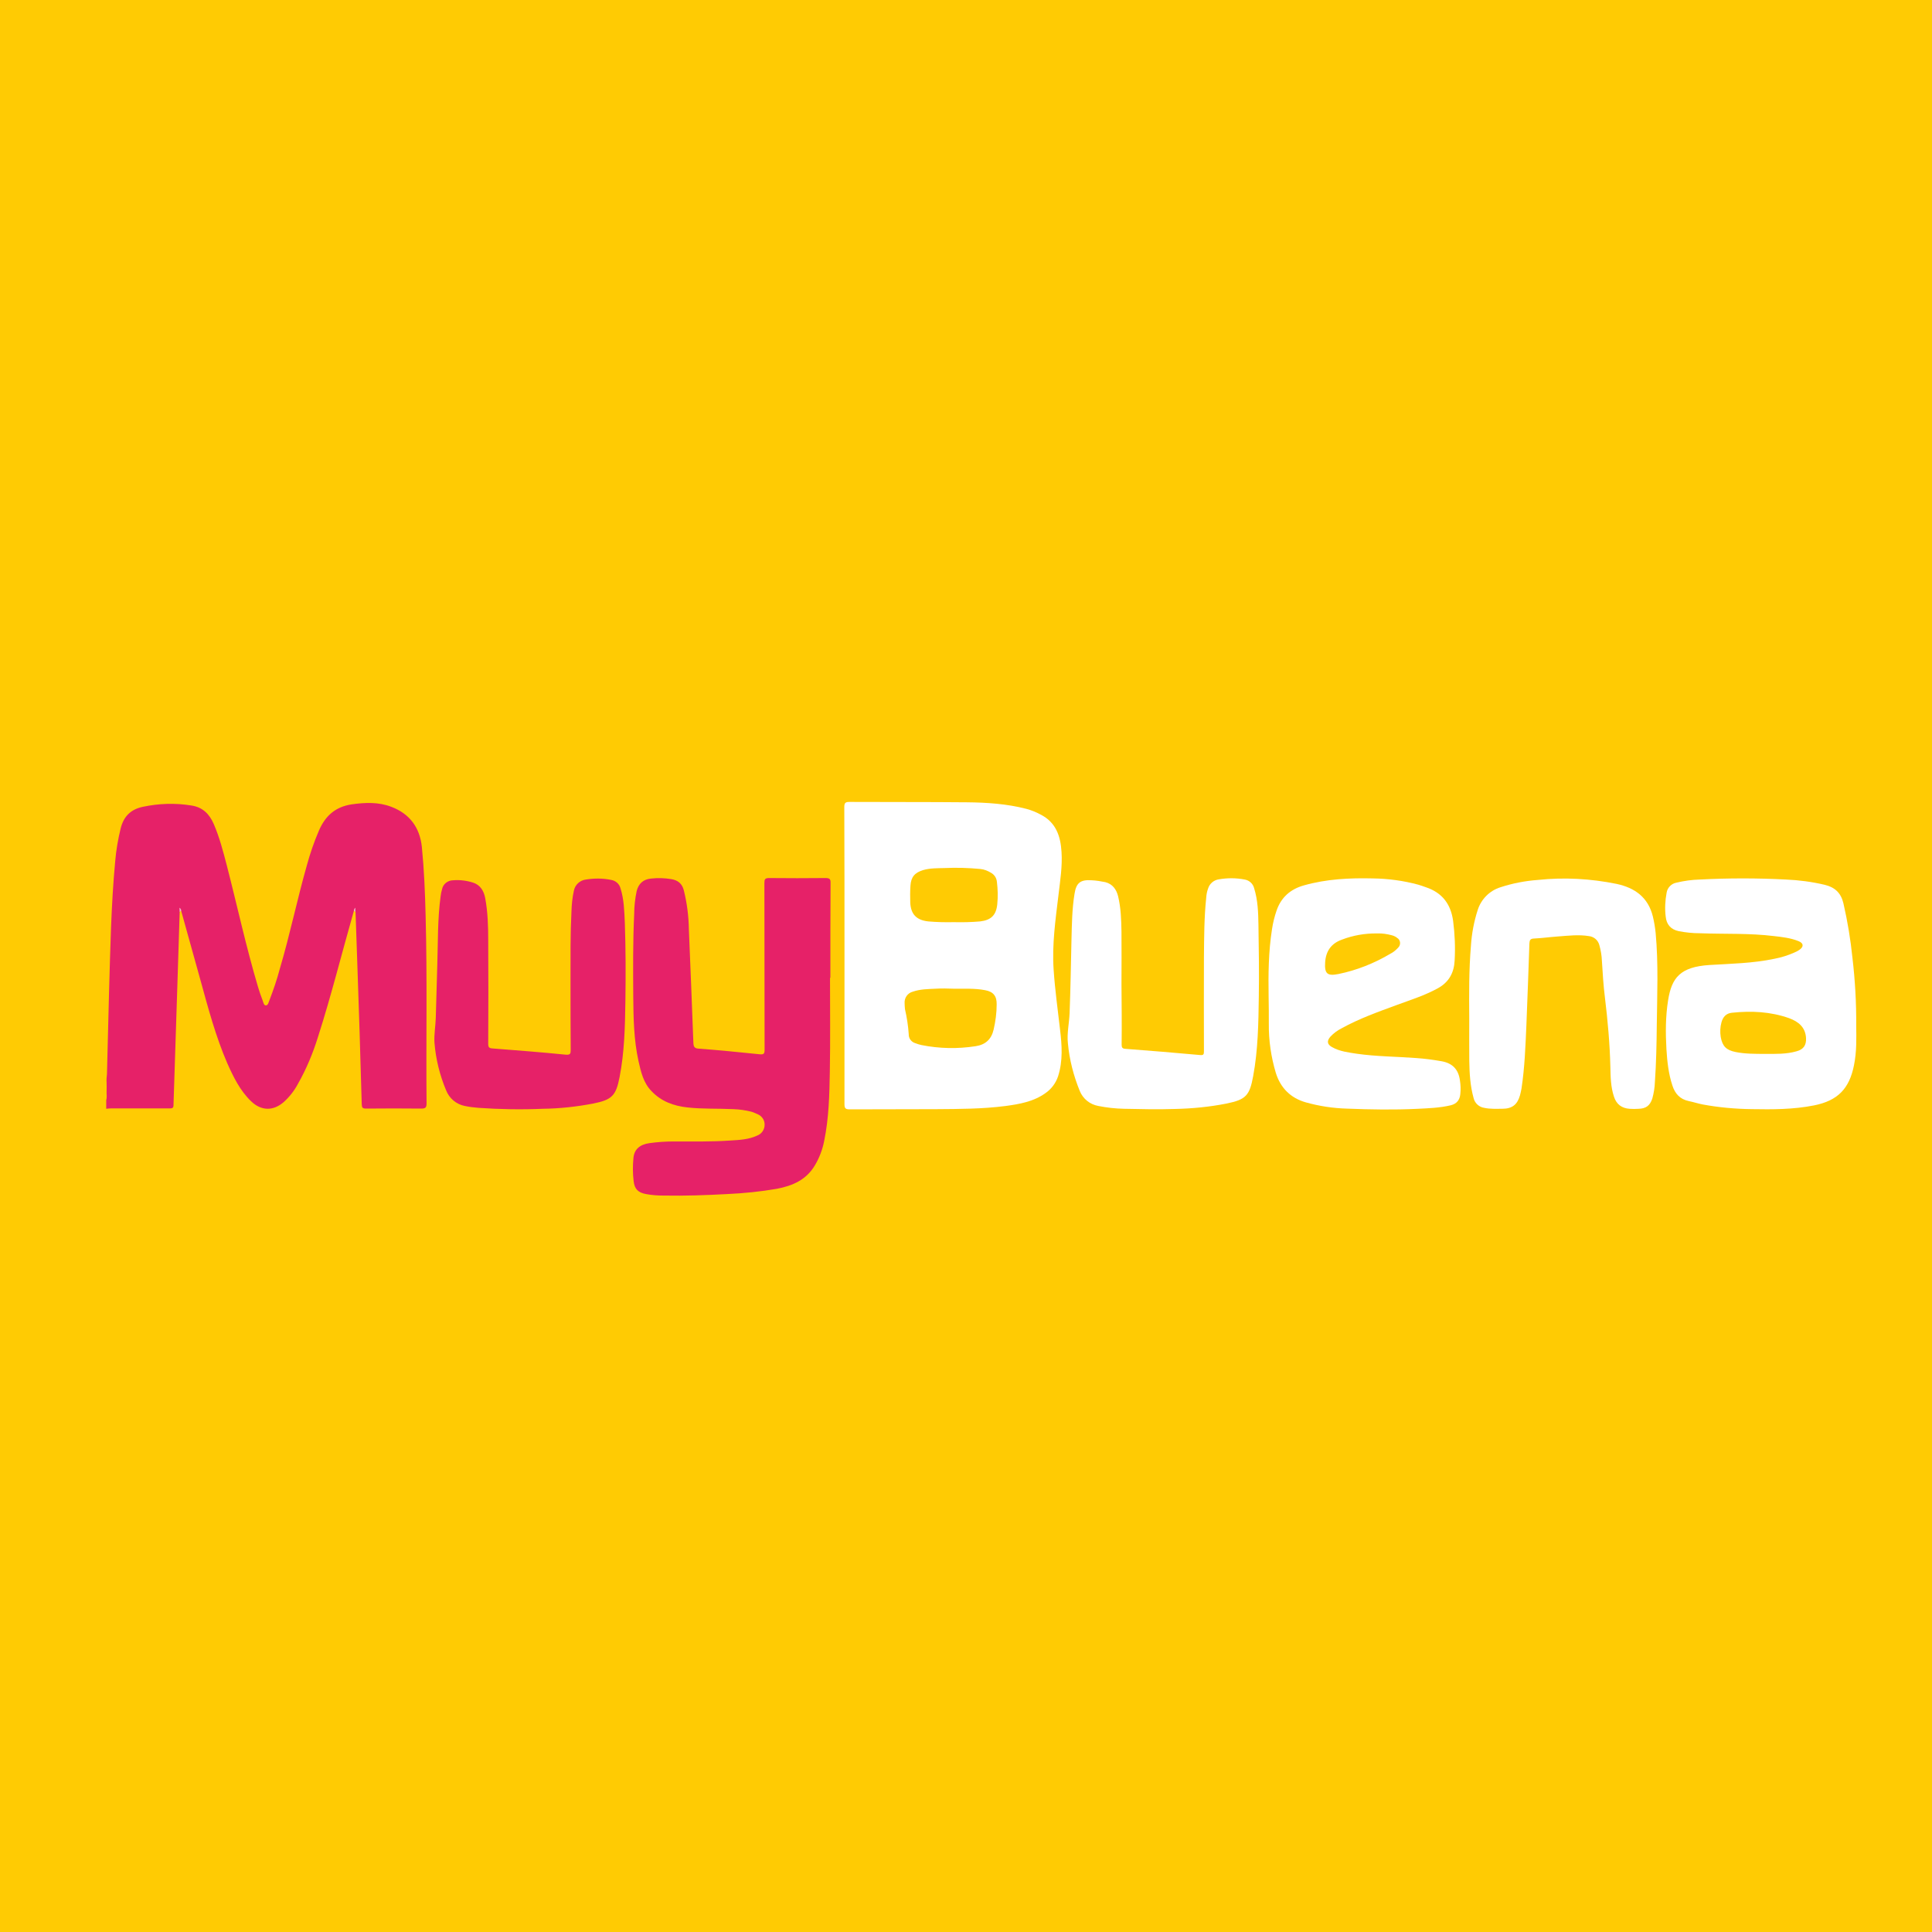 <?xml version="1.0" encoding="UTF-8"?>
<!-- Generated by Pixelmator Pro 3.3.13 -->
<svg xmlns="http://www.w3.org/2000/svg" width="1200" height="1200" viewBox="0 0 1200 1200">
  <path id="Trazado" fill="#ffcb03" stroke="none" d="M -3.25 0 L 1203.25 0 L 1203.25 1200 L -3.25 1200 Z"></path>
  <path id="path1" fill="#e62168" stroke="none" d="M 219.79 565.78 C 212.32 591.92 205.78 618.3 197.5 644.1 C 194.35 654.25 190.26 664.06 185.01 673.28 C 182.79 677.48 179.76 681.33 176.26 684.48 C 169.72 690.2 162.25 690.08 155.95 684.01 C 149.06 677.36 144.98 668.95 141.13 660.32 C 134.01 643.86 129.34 626.36 124.56 608.97 L 112.54 565.79 C 112.31 565.67 112.31 565.21 111.96 565.21 C 111.96 565.56 111.84 566.03 111.61 566.38 C 111.14 581.2 110.68 595.91 110.21 610.61 C 109.39 635.94 108.58 661.15 107.76 686.47 C 107.76 688.34 106.83 688.45 105.43 688.45 C 93.29 688.45 81.04 688.45 68.9 688.45 C 67.97 688.45 66.92 688.57 65.98 688.68 L 65.98 683.31 C 66.56 681.44 66.1 679.58 66.21 677.71 C 66.32 675.84 66.21 674.21 66.21 672.46 C 66.09 670.71 66.21 668.84 66.44 667.09 C 66.91 650.28 67.26 633.36 67.72 616.55 C 68.54 589.24 69 561.93 71.57 534.73 C 72.15 527.96 73.32 521.19 74.95 514.54 C 76.82 507.07 81.14 502.75 88.72 501.12 C 98.64 499.02 108.79 498.67 118.83 500.3 C 125.95 501.35 130.15 505.67 132.84 511.97 C 136.34 520.14 138.56 528.66 140.78 537.18 C 147.32 562.51 152.8 587.95 160.27 613.04 C 161.09 615.84 162.02 618.53 163.07 621.21 C 163.54 622.38 163.77 624.36 165.05 624.48 C 166.57 624.48 166.8 622.5 167.38 621.21 C 169.83 614.79 172.05 608.37 173.8 601.72 C 180.1 580.48 184.54 558.77 190.61 537.41 C 192.59 530.17 195.05 522.94 198.08 515.93 C 202.05 506.71 208.35 501.11 218.5 499.59 C 226.79 498.42 235.07 498.07 243.01 501.11 C 254.45 505.43 260.75 513.95 262.03 526.09 C 263.43 540.21 264.01 554.45 264.36 568.69 C 265.41 607.56 264.59 646.42 264.94 685.29 C 264.94 687.86 264.36 688.56 261.67 688.56 C 250.23 688.44 238.79 688.44 227.36 688.56 C 225.14 688.56 224.79 687.98 224.68 685.88 C 223.86 656.23 222.93 626.59 221.88 596.94 C 221.53 586.79 221.18 576.63 220.83 566.48 C 220.48 566.13 220.71 565.66 220.25 565.31 C 220.14 565.43 220.02 565.66 219.79 565.78 Z"></path>
  <path id="path2" fill="#e62168" stroke="none" d="M 515.54 607.44 C 515.54 626.81 515.77 646.19 515.42 665.56 C 515.19 679.92 514.84 694.39 511.92 708.63 C 510.87 714 508.89 719.25 506.08 723.92 C 500.71 732.91 492.19 736.53 482.5 738.39 C 472.35 740.14 461.96 741.19 451.57 741.66 C 438.5 742.36 425.43 742.83 412.35 742.59 C 408.62 742.59 405 742.36 401.26 741.66 C 396.36 740.73 394.14 738.63 393.56 733.61 C 392.98 728.82 392.98 724.04 393.44 719.25 C 393.91 713.88 397.41 710.85 403.36 710.03 C 408.38 709.33 413.4 708.98 418.42 708.98 C 430.09 708.98 441.88 709.21 453.55 708.4 C 459.27 708.05 465.1 707.82 470.47 705.25 C 473.15 704.2 474.91 701.52 474.91 698.71 C 475.03 695.79 473.28 693.22 470.59 692.06 C 469.42 691.48 468.14 691.01 466.86 690.54 C 463.13 689.61 459.27 689.02 455.42 688.91 C 445.97 688.44 436.51 688.91 427.06 687.86 C 418.42 686.93 410.72 684.13 404.65 677.71 C 399.63 672.57 398.11 665.81 396.6 659.15 C 393.68 645.96 393.45 632.54 393.33 619.12 C 393.21 601.85 393.1 584.69 393.91 567.53 C 393.91 562.86 394.49 558.08 395.43 553.52 C 396.6 548.85 399.51 546.17 404.3 545.7 C 408.5 545.23 412.82 545.35 417.02 546.05 C 421.1 546.75 423.67 548.85 424.72 552.94 C 426.7 560.88 427.75 569.05 427.87 577.22 C 428.92 600.68 429.74 624.26 430.67 647.72 C 430.79 650.05 431.25 651.22 434.05 651.34 C 446.77 652.27 459.38 653.56 471.98 654.84 C 474.43 655.07 474.9 654.37 474.9 652.04 C 474.78 617.49 474.9 582.95 474.78 548.4 C 474.78 546.18 475.13 545.37 477.7 545.37 C 489.37 545.49 501.04 545.49 512.6 545.37 C 515.17 545.37 515.98 545.84 515.87 548.52 C 515.75 568.13 515.75 587.62 515.75 607.23 L 515.54 607.44 Z"></path>
  <path id="path3" fill="#e62168" stroke="none" d="M 354.36 608.38 C 354.36 594.37 354.24 580.25 354.94 566.25 C 355.06 561.81 355.52 557.38 356.46 553.18 C 357.16 549.56 360.19 546.76 363.93 546.29 C 369.07 545.47 374.43 545.47 379.57 546.52 C 382.37 546.99 384.71 548.97 385.41 551.77 C 387.63 558.77 387.74 565.89 388.09 573.13 C 388.67 589.47 388.67 605.81 388.44 622.03 C 388.21 637.79 387.86 653.54 384.82 669.07 C 382.6 680.62 380.03 683.08 368.6 685.41 C 358.21 687.39 347.71 688.56 337.2 688.68 C 323.89 689.26 310.47 689.03 297.17 688.1 C 294.25 687.87 291.45 687.52 288.65 686.93 C 283.4 685.88 279.08 682.26 277.1 677.24 C 273.13 667.79 270.68 657.87 269.86 647.71 C 269.51 642.46 270.56 637.09 270.68 631.84 C 271.03 620.99 271.26 610.25 271.61 599.39 C 272.08 585.03 271.73 570.68 273.71 556.44 C 273.83 555.16 274.18 553.76 274.53 552.47 C 275.11 549.09 278.15 546.75 281.53 546.75 C 285.73 546.4 290.05 546.98 294.02 548.27 C 298.46 549.79 300.56 553.52 301.37 557.84 C 303 566.59 303.24 575.35 303.24 584.22 C 303.36 605.58 303.36 626.94 303.24 648.3 C 303.24 650.52 303.82 651.1 306.04 651.22 C 321.1 652.39 336.27 653.55 351.33 655.07 C 354.25 655.3 354.48 654.49 354.48 652.04 C 354.36 637.67 354.36 622.97 354.36 608.38 Z"></path>
  <path id="path4" fill="#f2b1c7" stroke="none" d="M 111.59 566.36 L 111.47 563.79 C 112.17 564.26 112.64 564.96 112.52 565.77 L 111.59 566.36 Z"></path>
  <path id="path5" fill="#f1afc5" stroke="none" d="M 219.79 565.78 C 219.79 564.96 220.14 564.26 220.72 563.8 L 220.72 566.37 L 219.79 565.78 Z"></path>
  <path id="path6" fill="#ffffff" stroke="none" d="M 696.57 611.18 C 696.57 600.33 696.69 589.59 696.57 578.73 C 696.45 571.38 696.22 563.91 694.47 556.67 C 693.42 552.47 691.09 549.08 686.53 547.92 C 683.73 547.34 680.81 546.87 678.01 546.75 C 671.01 546.28 668.44 548.38 667.39 555.27 C 665.87 564.61 665.76 574.06 665.52 583.51 C 665.17 598.68 664.94 613.97 664.35 629.15 C 664.12 635.45 662.6 641.76 663.3 648.06 C 664.23 658.21 666.8 668.13 670.65 677.59 C 672.63 682.49 676.95 685.99 682.2 686.93 C 687.45 687.98 692.7 688.56 698.07 688.68 C 708.57 688.91 719.2 689.15 729.7 688.8 C 740.55 688.57 751.29 687.52 761.91 685.42 C 773.81 682.97 776.15 680.52 778.37 668.38 C 781.4 652.04 781.64 635.47 781.87 618.78 C 782.1 603.96 781.87 589.25 781.64 574.43 C 781.52 566.84 781.29 559.14 778.96 551.67 C 778.26 548.87 775.93 546.77 773.12 546.3 C 767.75 545.25 762.38 545.25 757.01 546.18 C 753.86 546.65 751.29 548.86 750.36 551.9 C 749.66 553.77 749.31 555.75 749.19 557.74 C 747.91 569.99 747.91 582.25 747.79 594.5 C 747.67 613.99 747.79 633.48 747.79 652.97 C 747.79 654.84 747.56 655.54 745.34 655.3 C 729.93 653.9 714.53 652.62 699 651.45 C 697.13 651.33 696.67 650.63 696.67 648.88 C 696.8 636.27 696.68 623.78 696.57 611.18 L 696.57 611.18 Z"></path>
  <path id="path7" fill="#ffffff" stroke="none" d="M 912.6 659.03 C 912.72 666.73 913.18 674.55 915.28 682.02 C 915.98 685.17 918.66 687.62 921.82 688.09 C 925.55 688.91 929.41 688.67 933.14 688.67 C 939.21 688.67 942.48 686.1 944.11 680.27 C 944.46 678.87 944.81 677.47 945.04 676.07 C 947.02 663 947.49 649.93 948.07 636.74 C 948.77 619.82 949.35 602.89 949.94 585.97 C 950.06 583.87 950.52 583.05 952.74 582.94 C 957.64 582.71 962.66 582.01 967.56 581.66 C 973.98 581.19 980.52 580.38 986.93 581.43 C 989.96 581.78 992.53 583.88 993.35 586.92 C 994.28 590.19 994.87 593.57 994.98 596.96 C 995.45 604.55 995.91 612.13 996.85 619.6 C 998.6 633.96 999.88 648.31 1000.23 662.67 C 1000.35 668.86 1000.46 675.16 1002.45 681.11 C 1003.97 685.9 1007.24 688.35 1012.25 688.7 C 1014 688.82 1015.87 688.82 1017.62 688.7 C 1022.29 688.58 1024.74 686.83 1026.26 682.4 C 1027.19 679.02 1027.78 675.51 1027.89 672.01 C 1028.71 660.22 1028.94 648.43 1029.06 636.65 C 1029.29 617.63 1030.11 598.6 1028.36 579.58 C 1028.01 576.08 1027.43 572.58 1026.61 569.19 C 1023.69 557.4 1015.52 551.45 1004.08 549 C 987.97 545.73 971.52 544.8 955.18 546.55 C 947.24 547.13 939.42 548.65 931.95 551.1 C 925.18 553.2 919.93 558.57 917.83 565.22 C 915.5 572.46 914.1 579.93 913.63 587.4 C 912.35 602.46 912.46 617.51 912.58 632.57 C 912.6 641.41 912.49 650.28 912.6 659.03 Z"></path>
  <path id="path8" fill="#ffffff" stroke="none" d="M 524.53 593.44 C 524.53 562.63 524.53 531.93 524.41 501.24 C 524.41 498.56 525.23 498.09 527.68 498.09 C 551.96 498.21 576.23 498.09 600.51 498.32 C 612.88 498.44 625.37 499.25 637.51 502.4 C 640.54 503.22 643.46 504.38 646.26 505.9 C 655.83 510.69 658.75 519.32 659.33 529.13 C 659.91 538.12 658.51 546.87 657.46 555.74 C 655.59 571.26 653.37 586.67 654.43 602.31 C 655.25 614.68 657 627.05 658.4 639.43 C 659.57 649.12 660.27 658.8 657.23 668.38 C 655.83 672.7 653.03 676.43 649.29 679 C 641.94 684.25 633.3 685.77 624.66 686.94 C 610.3 688.81 595.95 688.81 581.48 688.92 C 563.51 689.04 545.53 688.92 527.67 689.04 C 524.99 689.04 524.52 688.22 524.52 685.77 C 524.53 654.95 524.53 624.25 524.53 593.44 Z M 581.25 614.1 C 576.46 614.33 571.56 614.33 566.89 615.97 C 563.74 616.79 561.64 619.82 561.87 623.09 C 561.87 624.37 561.99 625.66 562.1 626.82 C 563.27 631.96 564.08 637.09 564.43 642.34 C 564.31 644.91 566.06 647.24 568.52 647.94 C 569.8 648.41 571.09 648.87 572.37 649.11 C 583.46 651.33 594.78 651.56 605.98 649.81 C 612.17 648.88 615.78 645.49 617.18 639.42 C 618.35 634.28 619.05 629.15 619.05 623.9 C 619.17 618.65 616.95 615.96 611.93 615.03 C 605.39 613.75 598.86 614.21 592.21 614.1 C 588.6 613.98 584.87 613.86 581.25 614.1 L 581.25 614.1 Z M 608.8 572.31 C 615.57 571.49 618.72 568.46 619.42 561.69 C 619.89 557.02 619.77 552.35 619.19 547.68 C 618.96 545.35 617.67 543.36 615.69 542.19 C 613.59 540.91 611.37 539.97 608.92 539.74 C 601.57 539.04 594.21 538.81 586.74 539.16 C 582.19 539.28 577.75 539.16 573.32 540.44 C 568.07 542.07 565.85 544.76 565.5 550.13 C 565.27 553.63 565.27 557.13 565.38 560.63 C 565.73 567.87 569.23 571.48 576.47 572.3 C 581.72 572.77 587.09 572.88 592.34 572.77 C 597.94 572.9 603.43 572.78 608.8 572.31 L 608.8 572.31 Z"></path>
  <path id="path9" fill="#ffffff" stroke="none" d="M 1152.92 637.09 C 1153.04 622.85 1152.22 608.85 1150.59 594.96 C 1149.42 583.52 1147.56 572.32 1144.99 561.11 C 1143.47 554.57 1139.62 551.07 1133.32 549.56 C 1125.38 547.69 1117.33 546.64 1109.28 546.29 C 1091.42 545.36 1073.57 545.36 1055.83 546.29 C 1050.93 546.41 1045.91 547.11 1041.12 548.27 C 1038.09 548.85 1035.63 551.42 1035.17 554.46 C 1034.24 559.36 1034 564.38 1034.59 569.28 C 1035.06 574.18 1037.74 577.33 1042.76 578.38 C 1047.08 579.2 1051.51 579.66 1055.95 579.66 C 1071.24 580.24 1086.65 579.54 1101.82 581.41 C 1106.96 581.99 1112.21 582.58 1117.11 584.56 C 1120.26 585.84 1120.49 587.94 1117.69 589.93 C 1116.64 590.63 1115.59 591.21 1114.42 591.68 C 1110.45 593.43 1106.37 594.71 1102.05 595.53 C 1088.74 598.33 1075.21 598.56 1061.78 599.38 C 1043.57 600.55 1038.32 607.32 1036.1 621.21 C 1034.47 631.36 1034.47 641.52 1035.05 651.67 C 1035.52 659.26 1036.33 666.96 1038.78 674.31 C 1040.41 679.33 1043.45 682.71 1048.82 683.88 C 1051.74 684.46 1054.54 685.4 1057.46 685.98 C 1067.5 687.85 1077.77 688.78 1088.04 688.9 C 1101 689.13 1113.95 689.13 1126.79 686.57 C 1141.38 683.65 1148.62 676.3 1151.53 661.71 C 1153.27 653.2 1153.03 644.68 1152.92 637.09 Z M 1115.92 652.96 C 1109.5 654.83 1102.73 654.59 1096.55 654.59 C 1090.01 654.59 1083.71 654.59 1077.99 653.42 C 1072.27 652.25 1069.82 649.92 1068.77 644.08 C 1068.3 641.05 1068.42 637.89 1069.24 634.98 C 1070.17 631.6 1072.16 629.38 1075.78 629.03 C 1087.8 627.75 1099.71 628.33 1111.26 632.41 C 1116.98 634.51 1121.41 638.01 1121.76 644.78 C 1121.99 649.11 1120.24 651.8 1115.92 652.96 Z"></path>
  <path id="path10" fill="#ffffff" stroke="none" d="M 906.77 670.94 C 905.84 664.17 902.1 660.32 895.33 659.15 C 890.08 658.22 884.83 657.52 879.57 657.17 C 867.32 656.24 854.94 656.24 842.69 654.49 C 837.44 653.67 832.19 653.09 827.4 650.41 C 824.25 648.66 824.02 646.56 826.35 643.87 C 828.33 641.77 830.67 640.02 833.24 638.73 C 844.21 632.66 856 628.46 867.79 624.14 C 876.31 620.99 884.95 618.3 893 613.87 C 900.12 610.02 903.15 603.95 903.5 596.6 C 903.97 588.43 903.62 580.26 902.57 572.09 C 901.17 561.59 895.8 554.47 885.65 551.08 C 884.02 550.5 882.38 549.91 880.75 549.45 C 871.65 547 862.19 545.72 852.74 545.6 C 838.27 545.25 823.91 545.95 809.91 549.92 C 801.51 552.25 795.67 557.39 792.87 565.68 C 791.59 569.41 790.65 573.27 790.07 577.12 C 787.85 591.13 787.74 605.25 787.97 619.49 C 788.09 625.09 788.09 630.58 788.09 635.95 C 787.97 646.22 789.49 656.49 792.41 666.3 C 795.33 675.75 801.63 682.06 811.2 684.74 C 819.6 687.07 828.12 688.36 836.76 688.59 C 851.23 689.17 865.82 689.41 880.29 688.71 C 887.29 688.36 894.3 688.13 901.18 686.49 C 904.8 685.56 906.67 683.22 907.02 679.6 C 907.35 676.66 907.23 673.85 906.77 670.94 Z M 823.08 597.64 C 823.55 590.64 826.93 585.97 833.47 583.63 C 840.47 580.95 847.83 579.66 855.41 579.78 C 858.56 579.66 861.6 580.13 864.63 580.95 C 865.91 581.3 867.08 581.88 868.13 582.82 C 868.25 582.82 868.36 582.94 868.48 583.05 C 870 584.57 870 587.02 868.48 588.54 C 867.08 590.06 865.45 591.46 863.58 592.39 C 853.54 598.34 842.69 602.66 831.25 605 C 824.25 606.39 822.62 604.64 823.08 597.64 Z"></path>
</svg>
